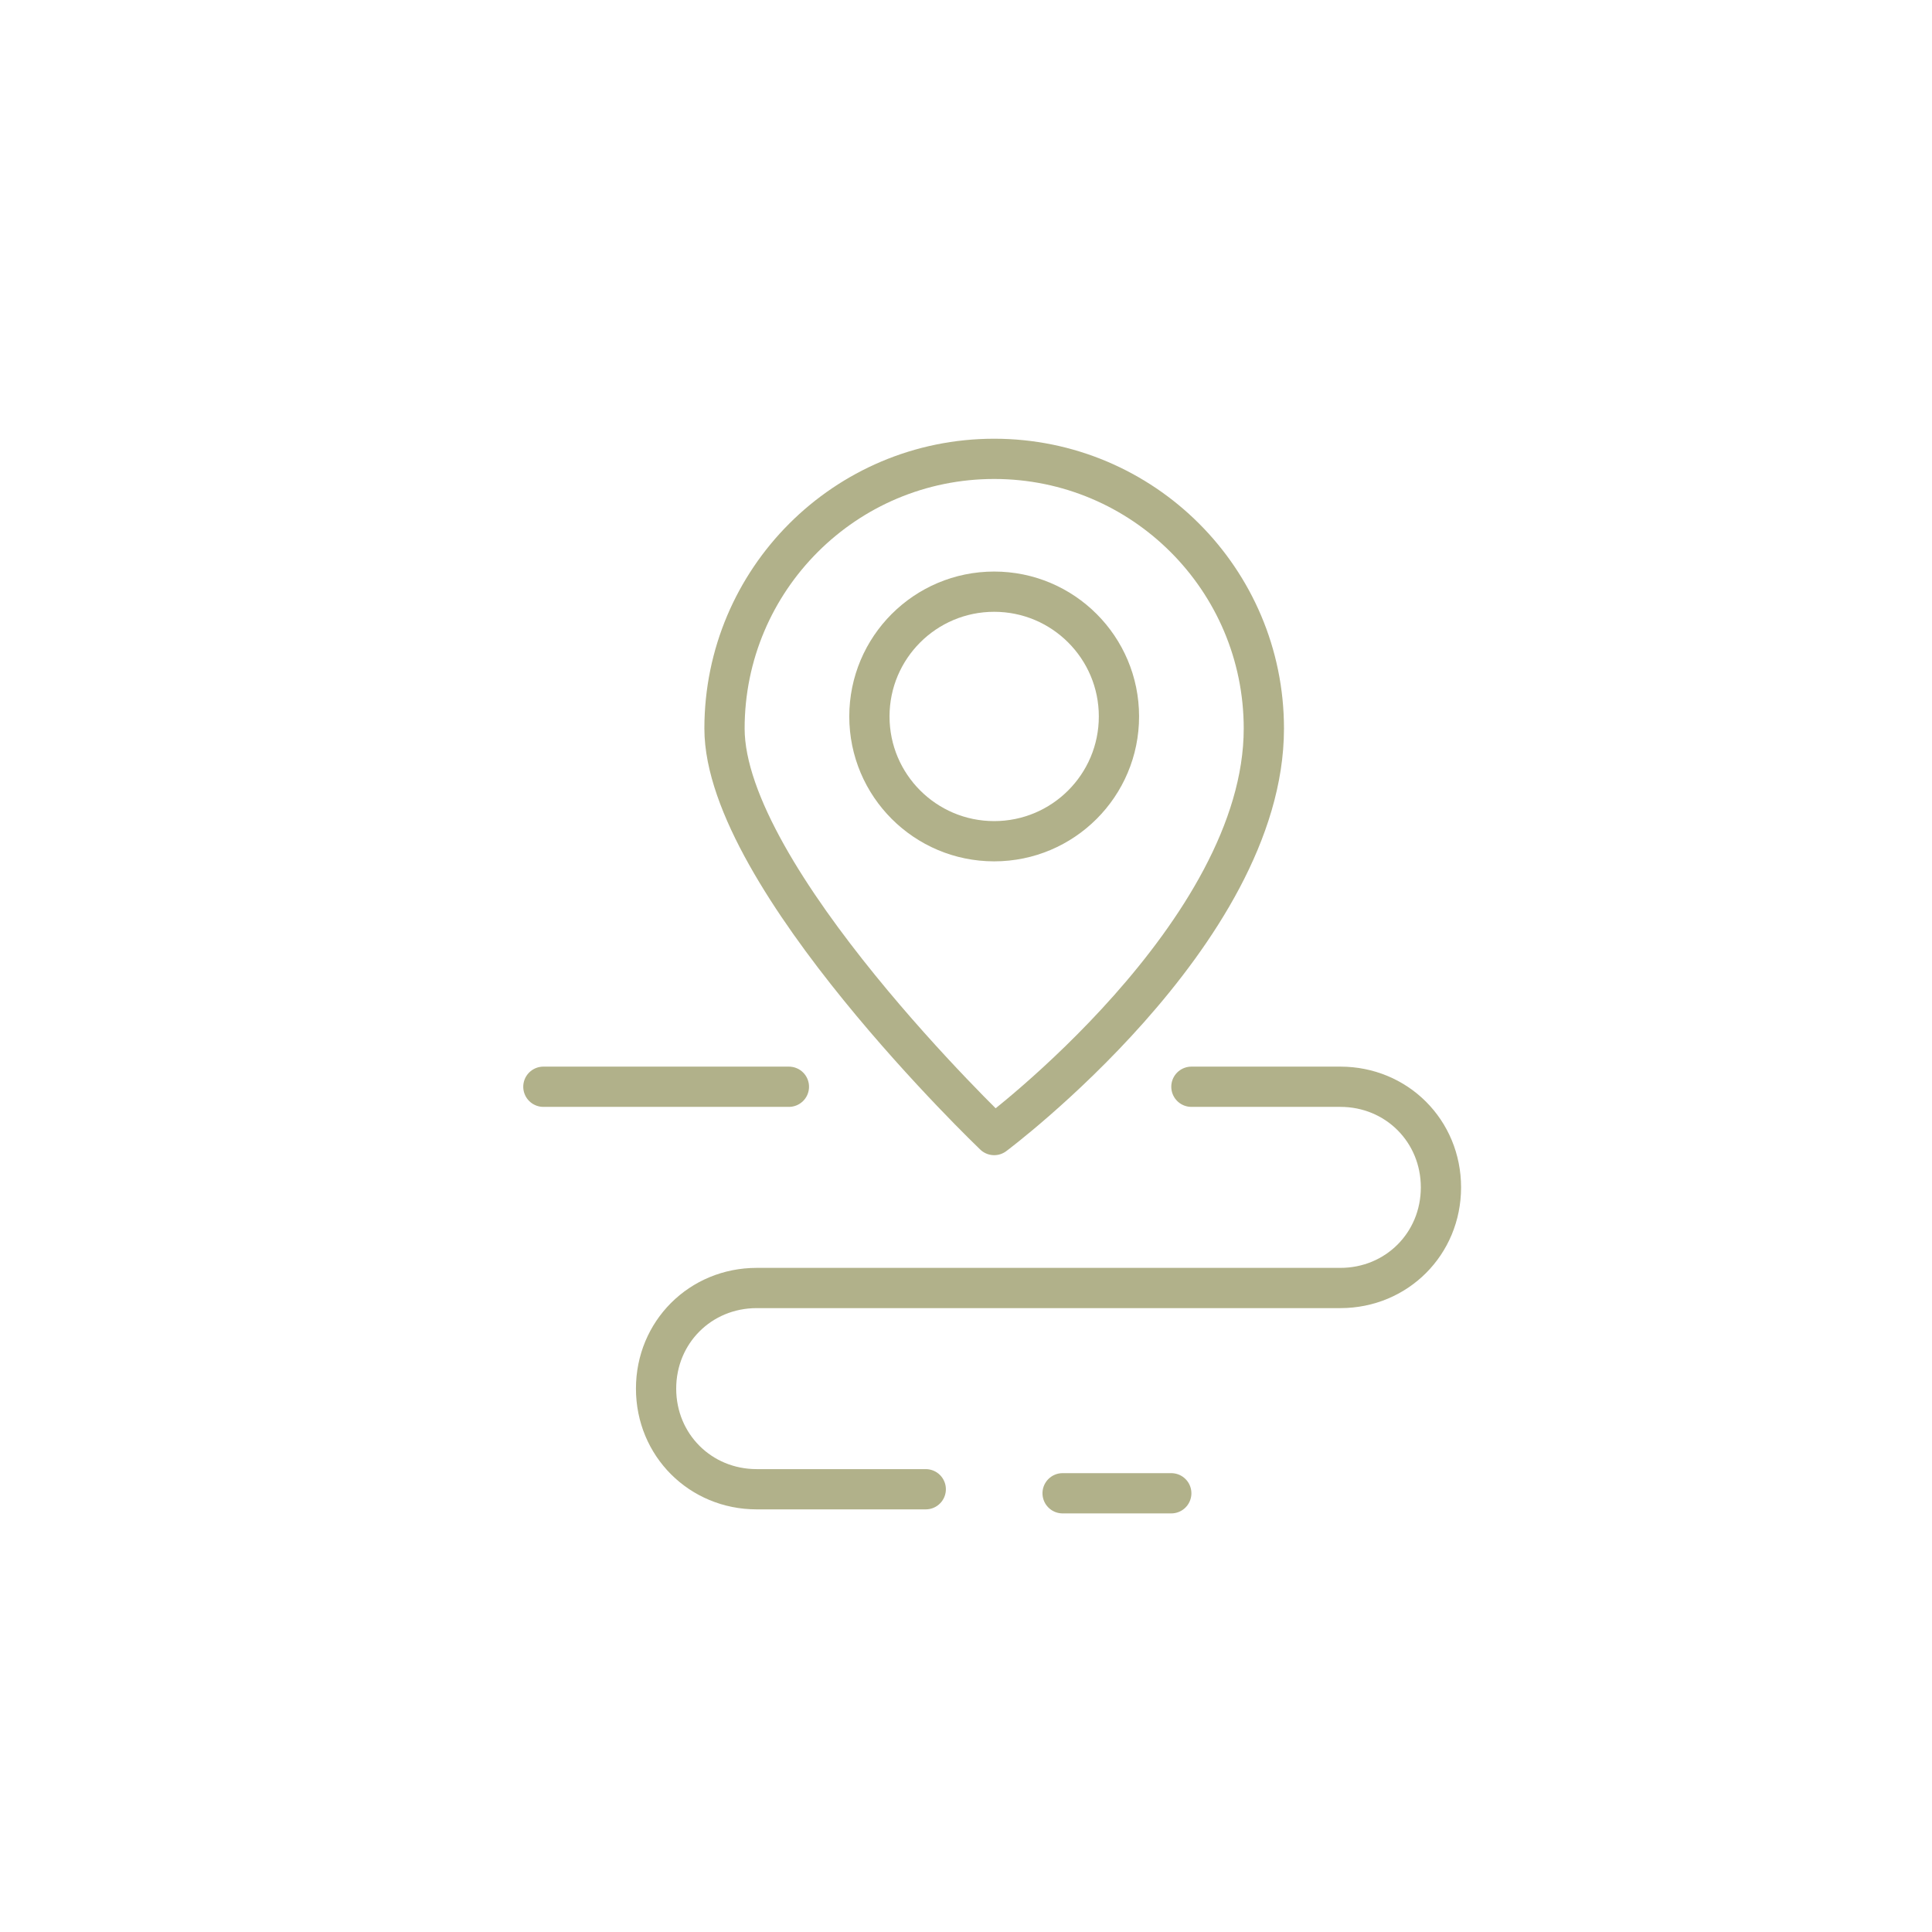 <?xml version="1.0" encoding="UTF-8"?>
<svg id="Layer_1" xmlns="http://www.w3.org/2000/svg" width="48" height="48" version="1.1" viewBox="0 0 48 48">
  <!-- Generator: Adobe Illustrator 29.4.0, SVG Export Plug-In . SVG Version: 2.1.0 Build 152)  -->
  <defs>
    <style>
      .st0 {
        fill: none;
        stroke: #b1b18a;
        stroke-linecap: round;
        stroke-linejoin: round;
      }
    </style>
  </defs>
  <circle class="st0" cx="24.7" cy="17.8" r="3.1"/>
  <path class="st0" d="M29.6,27h3.7c1.4,0,2.5,1.1,2.5,2.5h0c0,1.4-1.1,2.5-2.5,2.5h-14.5c-1.4,0-2.5,1.1-2.5,2.5h0c0,1.4,1.1,2.5,2.5,2.5h4.2"/>
  <line class="st0" x1="13.5" y1="27" x2="19.6" y2="27"/>
  <line class="st0" x1="26.4" y1="37.1" x2="29.1" y2="37.1"/>
  <path class="st0" d="M31.4,18.1c0-3.7-3-6.7-6.7-6.7s-6.7,3-6.7,6.7,6.7,10.1,6.7,10.1c0,0,6.7-5,6.7-10.1Z"/>
</svg>